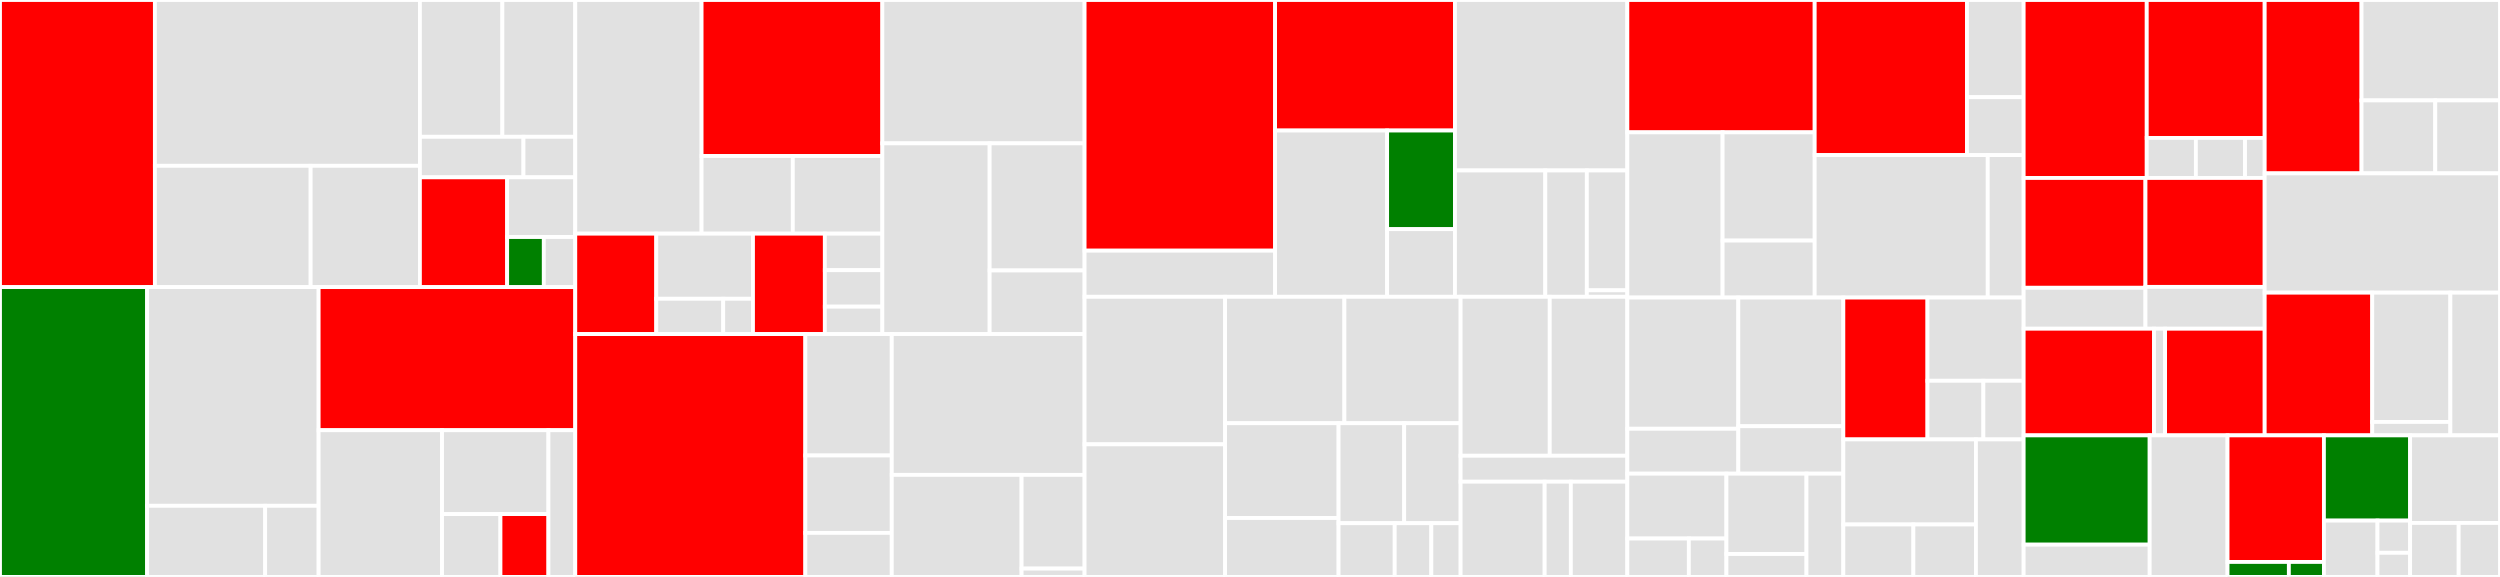 <svg baseProfile="full" width="650" height="150" viewBox="0 0 650 150" version="1.1"
xmlns="http://www.w3.org/2000/svg" xmlns:ev="http://www.w3.org/2001/xml-events"
xmlns:xlink="http://www.w3.org/1999/xlink">

<rect x="0" y="0" width="650" height="150" fill="#333333" stroke="none"/>

<style>rect.s{mask:url(#mask);}</style>
<defs>
  <pattern id="white" width="4" height="4" patternUnits="userSpaceOnUse" patternTransform="rotate(45)">
    <rect width="2" height="2" transform="translate(0,0)" fill="white"></rect>
  </pattern>
  <mask id="mask">
    <rect x="0" y="0" width="100%" height="100%" fill="url(#white)"></rect>
  </mask>
</defs>

<rect x="0" y="0" width="40.273" height="74.644" fill="red" stroke="white" stroke-width="1" class=" tooltipped" data-content="things/api/things/http/transport.go"><title>things/api/things/http/transport.go</title></rect>
<rect x="40.273" y="0" width="68.903" height="43.114" fill="#e1e1e1" stroke="white" stroke-width="1" class=" tooltipped" data-content="things/api/things/http/endpoint.go"><title>things/api/things/http/endpoint.go</title></rect>
<rect x="40.273" y="43.114" width="40.498" height="31.531" fill="#e1e1e1" stroke="white" stroke-width="1" class=" tooltipped" data-content="things/api/things/http/requests.go"><title>things/api/things/http/requests.go</title></rect>
<rect x="80.771" y="43.114" width="28.405" height="31.531" fill="#e1e1e1" stroke="white" stroke-width="1" class=" tooltipped" data-content="things/api/things/http/responses.go"><title>things/api/things/http/responses.go</title></rect>
<rect x="109.176" y="0" width="21.442" height="35.566" fill="#e1e1e1" stroke="white" stroke-width="1" class=" tooltipped" data-content="things/api/auth/grpc/client.go"><title>things/api/auth/grpc/client.go</title></rect>
<rect x="130.619" y="0" width="18.949" height="35.566" fill="#e1e1e1" stroke="white" stroke-width="1" class=" tooltipped" data-content="things/api/auth/grpc/server.go"><title>things/api/auth/grpc/server.go</title></rect>
<rect x="109.176" y="35.566" width="26.928" height="10.538" fill="#e1e1e1" stroke="white" stroke-width="1" class=" tooltipped" data-content="things/api/auth/grpc/endpoint.go"><title>things/api/auth/grpc/endpoint.go</title></rect>
<rect x="136.104" y="35.566" width="13.464" height="10.538" fill="#e1e1e1" stroke="white" stroke-width="1" class=" tooltipped" data-content="things/api/auth/grpc/requests.go"><title>things/api/auth/grpc/requests.go</title></rect>
<rect x="109.176" y="46.104" width="22.681" height="28.54" fill="red" stroke="white" stroke-width="1" class=" tooltipped" data-content="things/api/auth/http/transport.go"><title>things/api/auth/http/transport.go</title></rect>
<rect x="131.858" y="46.104" width="17.71" height="15.522" fill="#e1e1e1" stroke="white" stroke-width="1" class=" tooltipped" data-content="things/api/auth/http/endpoint.go"><title>things/api/auth/http/endpoint.go</title></rect>
<rect x="131.858" y="61.626" width="9.536" height="13.018" fill="green" stroke="white" stroke-width="1" class=" tooltipped" data-content="things/api/auth/http/requests.go"><title>things/api/auth/http/requests.go</title></rect>
<rect x="141.394" y="61.626" width="8.174" height="13.018" fill="#e1e1e1" stroke="white" stroke-width="1" class=" tooltipped" data-content="things/api/auth/http/responses.go"><title>things/api/auth/http/responses.go</title></rect>
<rect x="0" y="74.644" width="38.245" height="75.356" fill="green" stroke="white" stroke-width="1" class=" tooltipped" data-content="things/postgres/channels.go"><title>things/postgres/channels.go</title></rect>
<rect x="38.245" y="74.644" width="44.6" height="56.865" fill="#e1e1e1" stroke="white" stroke-width="1" class=" tooltipped" data-content="things/postgres/things.go"><title>things/postgres/things.go</title></rect>
<rect x="38.245" y="131.509" width="30.692" height="18.491" fill="#e1e1e1" stroke="white" stroke-width="1" class=" tooltipped" data-content="things/postgres/init.go"><title>things/postgres/init.go</title></rect>
<rect x="68.937" y="131.509" width="13.907" height="18.491" fill="#e1e1e1" stroke="white" stroke-width="1" class=" tooltipped" data-content="things/postgres/database.go"><title>things/postgres/database.go</title></rect>
<rect x="82.845" y="74.644" width="66.723" height="37.213" fill="red" stroke="white" stroke-width="1" class=" tooltipped" data-content="things/service.go"><title>things/service.go</title></rect>
<rect x="82.845" y="111.857" width="32.083" height="38.143" fill="#e1e1e1" stroke="white" stroke-width="1" class=" tooltipped" data-content="things/redis/streams.go"><title>things/redis/streams.go</title></rect>
<rect x="114.928" y="111.857" width="27.666" height="21.796" fill="#e1e1e1" stroke="white" stroke-width="1" class=" tooltipped" data-content="things/redis/events.go"><title>things/redis/events.go</title></rect>
<rect x="114.928" y="133.653" width="15.189" height="16.347" fill="#e1e1e1" stroke="white" stroke-width="1" class=" tooltipped" data-content="things/redis/things.go"><title>things/redis/things.go</title></rect>
<rect x="130.117" y="133.653" width="12.477" height="16.347" fill="red" stroke="white" stroke-width="1" class=" tooltipped" data-content="things/redis/channels.go"><title>things/redis/channels.go</title></rect>
<rect x="142.593" y="111.857" width="6.975" height="38.143" fill="#e1e1e1" stroke="white" stroke-width="1" class=" tooltipped" data-content="things/standalone/standalone.go"><title>things/standalone/standalone.go</title></rect>
<rect x="149.568" y="0" width="32.842" height="60.752" fill="#e1e1e1" stroke="white" stroke-width="1" class=" tooltipped" data-content="auth/api/http/groups/endpoint.go"><title>auth/api/http/groups/endpoint.go</title></rect>
<rect x="182.41" y="0" width="47" height="40.565" fill="red" stroke="white" stroke-width="1" class=" tooltipped" data-content="auth/api/http/groups/transport.go"><title>auth/api/http/groups/transport.go</title></rect>
<rect x="182.41" y="40.565" width="23.72" height="20.188" fill="#e1e1e1" stroke="white" stroke-width="1" class=" tooltipped" data-content="auth/api/http/groups/requests.go"><title>auth/api/http/groups/requests.go</title></rect>
<rect x="206.13" y="40.565" width="23.281" height="20.188" fill="#e1e1e1" stroke="white" stroke-width="1" class=" tooltipped" data-content="auth/api/http/groups/responses.go"><title>auth/api/http/groups/responses.go</title></rect>
<rect x="149.568" y="60.752" width="21.065" height="26.1" fill="red" stroke="white" stroke-width="1" class=" tooltipped" data-content="auth/api/http/keys/transport.go"><title>auth/api/http/keys/transport.go</title></rect>
<rect x="170.633" y="60.752" width="25.142" height="16.93" fill="#e1e1e1" stroke="white" stroke-width="1" class=" tooltipped" data-content="auth/api/http/keys/endpoint.go"><title>auth/api/http/keys/endpoint.go</title></rect>
<rect x="170.633" y="77.682" width="17.406" height="9.17" fill="#e1e1e1" stroke="white" stroke-width="1" class=" tooltipped" data-content="auth/api/http/keys/responses.go"><title>auth/api/http/keys/responses.go</title></rect>
<rect x="188.039" y="77.682" width="7.736" height="9.17" fill="#e1e1e1" stroke="white" stroke-width="1" class=" tooltipped" data-content="auth/api/http/keys/requests.go"><title>auth/api/http/keys/requests.go</title></rect>
<rect x="195.775" y="60.752" width="18.686" height="26.1" fill="red" stroke="white" stroke-width="1" class=" tooltipped" data-content="auth/api/http/policies/transport.go"><title>auth/api/http/policies/transport.go</title></rect>
<rect x="214.461" y="60.752" width="14.949" height="9.491" fill="#e1e1e1" stroke="white" stroke-width="1" class=" tooltipped" data-content="auth/api/http/policies/endpoint.go"><title>auth/api/http/policies/endpoint.go</title></rect>
<rect x="214.461" y="70.243" width="14.949" height="9.491" fill="#e1e1e1" stroke="white" stroke-width="1" class=" tooltipped" data-content="auth/api/http/policies/responses.go"><title>auth/api/http/policies/responses.go</title></rect>
<rect x="214.461" y="79.734" width="14.949" height="7.118" fill="#e1e1e1" stroke="white" stroke-width="1" class=" tooltipped" data-content="auth/api/http/policies/requests.go"><title>auth/api/http/policies/requests.go</title></rect>
<rect x="229.41" y="0" width="52.582" height="37.271" fill="#e1e1e1" stroke="white" stroke-width="1" class=" tooltipped" data-content="auth/api/grpc/client.go"><title>auth/api/grpc/client.go</title></rect>
<rect x="229.41" y="37.271" width="27.9" height="49.582" fill="#e1e1e1" stroke="white" stroke-width="1" class=" tooltipped" data-content="auth/api/grpc/server.go"><title>auth/api/grpc/server.go</title></rect>
<rect x="257.311" y="37.271" width="24.681" height="33.055" fill="#e1e1e1" stroke="white" stroke-width="1" class=" tooltipped" data-content="auth/api/grpc/endpoint.go"><title>auth/api/grpc/endpoint.go</title></rect>
<rect x="257.311" y="70.325" width="24.681" height="16.527" fill="#e1e1e1" stroke="white" stroke-width="1" class=" tooltipped" data-content="auth/api/grpc/requests.go"><title>auth/api/grpc/requests.go</title></rect>
<rect x="149.568" y="86.853" width="59.822" height="63.147" fill="red" stroke="white" stroke-width="1" class=" tooltipped" data-content="auth/postgres/groups.go"><title>auth/postgres/groups.go</title></rect>
<rect x="209.39" y="86.853" width="22.469" height="31.574" fill="#e1e1e1" stroke="white" stroke-width="1" class=" tooltipped" data-content="auth/postgres/init.go"><title>auth/postgres/init.go</title></rect>
<rect x="209.39" y="118.426" width="22.469" height="20.128" fill="#e1e1e1" stroke="white" stroke-width="1" class=" tooltipped" data-content="auth/postgres/key.go"><title>auth/postgres/key.go</title></rect>
<rect x="209.39" y="138.555" width="22.469" height="11.445" fill="#e1e1e1" stroke="white" stroke-width="1" class=" tooltipped" data-content="auth/postgres/tracing.go"><title>auth/postgres/tracing.go</title></rect>
<rect x="231.859" y="86.853" width="50.133" height="36.615" fill="#e1e1e1" stroke="white" stroke-width="1" class=" tooltipped" data-content="auth/service.go"><title>auth/service.go</title></rect>
<rect x="231.859" y="123.468" width="33.756" height="26.532" fill="#e1e1e1" stroke="white" stroke-width="1" class=" tooltipped" data-content="auth/keto/policies.go"><title>auth/keto/policies.go</title></rect>
<rect x="265.615" y="123.468" width="16.377" height="24.367" fill="#e1e1e1" stroke="white" stroke-width="1" class=" tooltipped" data-content="auth/jwt/tokenizer.go"><title>auth/jwt/tokenizer.go</title></rect>
<rect x="265.615" y="147.834" width="16.377" height="2.166" fill="#e1e1e1" stroke="white" stroke-width="1" class=" tooltipped" data-content="auth/keys.go"><title>auth/keys.go</title></rect>
<rect x="281.992" y="0" width="49.528" height="65.172" fill="red" stroke="white" stroke-width="1" class=" tooltipped" data-content="bootstrap/postgres/configs.go"><title>bootstrap/postgres/configs.go</title></rect>
<rect x="281.992" y="65.172" width="49.528" height="11.996" fill="#e1e1e1" stroke="white" stroke-width="1" class=" tooltipped" data-content="bootstrap/postgres/init.go"><title>bootstrap/postgres/init.go</title></rect>
<rect x="331.52" y="0" width="46.77" height="33.939" fill="red" stroke="white" stroke-width="1" class=" tooltipped" data-content="bootstrap/api/transport.go"><title>bootstrap/api/transport.go</title></rect>
<rect x="331.52" y="33.939" width="29.129" height="43.229" fill="#e1e1e1" stroke="white" stroke-width="1" class=" tooltipped" data-content="bootstrap/api/endpoint.go"><title>bootstrap/api/endpoint.go</title></rect>
<rect x="360.648" y="33.939" width="17.641" height="25.636" fill="green" stroke="white" stroke-width="1" class=" tooltipped" data-content="bootstrap/api/requests.go"><title>bootstrap/api/requests.go</title></rect>
<rect x="360.648" y="59.575" width="17.641" height="17.593" fill="#e1e1e1" stroke="white" stroke-width="1" class=" tooltipped" data-content="bootstrap/api/responses.go"><title>bootstrap/api/responses.go</title></rect>
<rect x="378.29" y="0" width="44.816" height="44.322" fill="#e1e1e1" stroke="white" stroke-width="1" class=" tooltipped" data-content="bootstrap/service.go"><title>bootstrap/service.go</title></rect>
<rect x="378.29" y="44.322" width="23.488" height="32.846" fill="#e1e1e1" stroke="white" stroke-width="1" class=" tooltipped" data-content="bootstrap/redis/producer/streams.go"><title>bootstrap/redis/producer/streams.go</title></rect>
<rect x="401.778" y="44.322" width="10.799" height="32.846" fill="#e1e1e1" stroke="white" stroke-width="1" class=" tooltipped" data-content="bootstrap/redis/producer/events.go"><title>bootstrap/redis/producer/events.go</title></rect>
<rect x="412.577" y="44.322" width="10.529" height="31.161" fill="#e1e1e1" stroke="white" stroke-width="1" class=" tooltipped" data-content="bootstrap/reader.go"><title>bootstrap/reader.go</title></rect>
<rect x="412.577" y="75.484" width="10.529" height="1.684" fill="#e1e1e1" stroke="white" stroke-width="1" class=" tooltipped" data-content="bootstrap/state.go"><title>bootstrap/state.go</title></rect>
<rect x="281.992" y="77.168" width="36.527" height="38.358" fill="#e1e1e1" stroke="white" stroke-width="1" class=" tooltipped" data-content="pkg/sdk/go/groups.go"><title>pkg/sdk/go/groups.go</title></rect>
<rect x="281.992" y="115.526" width="36.527" height="34.474" fill="#e1e1e1" stroke="white" stroke-width="1" class=" tooltipped" data-content="pkg/sdk/go/things.go"><title>pkg/sdk/go/things.go</title></rect>
<rect x="318.518" y="77.168" width="31.026" height="32.869" fill="#e1e1e1" stroke="white" stroke-width="1" class=" tooltipped" data-content="pkg/sdk/go/channels.go"><title>pkg/sdk/go/channels.go</title></rect>
<rect x="349.544" y="77.168" width="30.217" height="32.869" fill="#e1e1e1" stroke="white" stroke-width="1" class=" tooltipped" data-content="pkg/sdk/go/bootstrap.go"><title>pkg/sdk/go/bootstrap.go</title></rect>
<rect x="318.518" y="110.037" width="29.512" height="24.639" fill="#e1e1e1" stroke="white" stroke-width="1" class=" tooltipped" data-content="pkg/sdk/go/users.go"><title>pkg/sdk/go/users.go</title></rect>
<rect x="318.518" y="134.676" width="29.512" height="15.324" fill="#e1e1e1" stroke="white" stroke-width="1" class=" tooltipped" data-content="pkg/sdk/go/keys.go"><title>pkg/sdk/go/keys.go</title></rect>
<rect x="348.03" y="110.037" width="17.06" height="25.99" fill="#e1e1e1" stroke="white" stroke-width="1" class=" tooltipped" data-content="pkg/sdk/go/certs.go"><title>pkg/sdk/go/certs.go</title></rect>
<rect x="365.09" y="110.037" width="14.671" height="25.99" fill="#e1e1e1" stroke="white" stroke-width="1" class=" tooltipped" data-content="pkg/sdk/go/message.go"><title>pkg/sdk/go/message.go</title></rect>
<rect x="348.03" y="136.027" width="14.596" height="13.973" fill="#e1e1e1" stroke="white" stroke-width="1" class=" tooltipped" data-content="pkg/sdk/go/sdk.go"><title>pkg/sdk/go/sdk.go</title></rect>
<rect x="362.626" y="136.027" width="9.519" height="13.973" fill="#e1e1e1" stroke="white" stroke-width="1" class=" tooltipped" data-content="pkg/sdk/go/health.go"><title>pkg/sdk/go/health.go</title></rect>
<rect x="372.146" y="136.027" width="7.615" height="13.973" fill="#e1e1e1" stroke="white" stroke-width="1" class=" tooltipped" data-content="pkg/sdk/go/responses.go"><title>pkg/sdk/go/responses.go</title></rect>
<rect x="379.761" y="77.168" width="23.174" height="41.326" fill="#e1e1e1" stroke="white" stroke-width="1" class=" tooltipped" data-content="pkg/transformers/json/time.go"><title>pkg/transformers/json/time.go</title></rect>
<rect x="402.936" y="77.168" width="20.17" height="41.326" fill="#e1e1e1" stroke="white" stroke-width="1" class=" tooltipped" data-content="pkg/transformers/json/transformer.go"><title>pkg/transformers/json/transformer.go</title></rect>
<rect x="379.761" y="118.494" width="43.345" height="6.751" fill="#e1e1e1" stroke="white" stroke-width="1" class=" tooltipped" data-content="pkg/transformers/senml/transformer.go"><title>pkg/transformers/senml/transformer.go</title></rect>
<rect x="379.761" y="125.245" width="21.852" height="24.755" fill="#e1e1e1" stroke="white" stroke-width="1" class=" tooltipped" data-content="pkg/messaging/nats/pubsub.go"><title>pkg/messaging/nats/pubsub.go</title></rect>
<rect x="401.613" y="125.245" width="6.806" height="24.755" fill="#e1e1e1" stroke="white" stroke-width="1" class=" tooltipped" data-content="pkg/messaging/nats/publisher.go"><title>pkg/messaging/nats/publisher.go</title></rect>
<rect x="408.419" y="125.245" width="14.687" height="24.755" fill="#e1e1e1" stroke="white" stroke-width="1" class=" tooltipped" data-content="pkg/errors/errors.go"><title>pkg/errors/errors.go</title></rect>
<rect x="423.106" y="0" width="48.713" height="34.405" fill="red" stroke="white" stroke-width="1" class=" tooltipped" data-content="users/api/transport.go"><title>users/api/transport.go</title></rect>
<rect x="423.106" y="34.405" width="24.769" height="42.961" fill="#e1e1e1" stroke="white" stroke-width="1" class=" tooltipped" data-content="users/api/endpoint.go"><title>users/api/endpoint.go</title></rect>
<rect x="447.875" y="34.405" width="23.944" height="28.147" fill="#e1e1e1" stroke="white" stroke-width="1" class=" tooltipped" data-content="users/api/responses.go"><title>users/api/responses.go</title></rect>
<rect x="447.875" y="62.552" width="23.944" height="14.814" fill="#e1e1e1" stroke="white" stroke-width="1" class=" tooltipped" data-content="users/api/requests.go"><title>users/api/requests.go</title></rect>
<rect x="471.819" y="0" width="39.592" height="40.316" fill="red" stroke="white" stroke-width="1" class=" tooltipped" data-content="users/postgres/users.go"><title>users/postgres/users.go</title></rect>
<rect x="511.411" y="0" width="14.737" height="25.272" fill="#e1e1e1" stroke="white" stroke-width="1" class=" tooltipped" data-content="users/postgres/init.go"><title>users/postgres/init.go</title></rect>
<rect x="511.411" y="25.272" width="14.737" height="15.043" fill="#e1e1e1" stroke="white" stroke-width="1" class=" tooltipped" data-content="users/postgres/database.go"><title>users/postgres/database.go</title></rect>
<rect x="471.819" y="40.316" width="44.995" height="37.051" fill="#e1e1e1" stroke="white" stroke-width="1" class=" tooltipped" data-content="users/service.go"><title>users/service.go</title></rect>
<rect x="516.814" y="40.316" width="9.334" height="37.051" fill="#e1e1e1" stroke="white" stroke-width="1" class=" tooltipped" data-content="users/users.go"><title>users/users.go</title></rect>
<rect x="423.106" y="77.367" width="28.855" height="34.112" fill="#e1e1e1" stroke="white" stroke-width="1" class=" tooltipped" data-content="consumers/writers/postgres/consumer.go"><title>consumers/writers/postgres/consumer.go</title></rect>
<rect x="423.106" y="111.479" width="28.855" height="11.678" fill="#e1e1e1" stroke="white" stroke-width="1" class=" tooltipped" data-content="consumers/writers/postgres/init.go"><title>consumers/writers/postgres/init.go</title></rect>
<rect x="451.961" y="77.367" width="27.306" height="33.45" fill="#e1e1e1" stroke="white" stroke-width="1" class=" tooltipped" data-content="consumers/writers/timescale/consumer.go"><title>consumers/writers/timescale/consumer.go</title></rect>
<rect x="451.961" y="110.816" width="27.306" height="12.341" fill="#e1e1e1" stroke="white" stroke-width="1" class=" tooltipped" data-content="consumers/writers/timescale/init.go"><title>consumers/writers/timescale/init.go</title></rect>
<rect x="423.106" y="123.157" width="25.768" height="16.863" fill="#e1e1e1" stroke="white" stroke-width="1" class=" tooltipped" data-content="consumers/writers/influxdb/consumer.go"><title>consumers/writers/influxdb/consumer.go</title></rect>
<rect x="423.106" y="140.02" width="15.994" height="9.98" fill="#e1e1e1" stroke="white" stroke-width="1" class=" tooltipped" data-content="consumers/writers/influxdb/fields.go"><title>consumers/writers/influxdb/fields.go</title></rect>
<rect x="439.1" y="140.02" width="9.774" height="9.98" fill="#e1e1e1" stroke="white" stroke-width="1" class=" tooltipped" data-content="consumers/writers/influxdb/tags.go"><title>consumers/writers/influxdb/tags.go</title></rect>
<rect x="448.874" y="123.157" width="20.812" height="20.878" fill="#e1e1e1" stroke="white" stroke-width="1" class=" tooltipped" data-content="consumers/writers/cassandra/consumer.go"><title>consumers/writers/cassandra/consumer.go</title></rect>
<rect x="448.874" y="144.035" width="20.812" height="5.965" fill="#e1e1e1" stroke="white" stroke-width="1" class=" tooltipped" data-content="consumers/writers/cassandra/init.go"><title>consumers/writers/cassandra/init.go</title></rect>
<rect x="469.686" y="123.157" width="9.58" height="26.843" fill="#e1e1e1" stroke="white" stroke-width="1" class=" tooltipped" data-content="consumers/writers/mongodb/consumer.go"><title>consumers/writers/mongodb/consumer.go</title></rect>
<rect x="479.266" y="77.367" width="21.878" height="36.884" fill="red" stroke="white" stroke-width="1" class=" tooltipped" data-content="consumers/notifiers/api/transport.go"><title>consumers/notifiers/api/transport.go</title></rect>
<rect x="501.145" y="77.367" width="25.004" height="21.634" fill="#e1e1e1" stroke="white" stroke-width="1" class=" tooltipped" data-content="consumers/notifiers/api/endpoint.go"><title>consumers/notifiers/api/endpoint.go</title></rect>
<rect x="501.145" y="99.001" width="14.537" height="15.25" fill="#e1e1e1" stroke="white" stroke-width="1" class=" tooltipped" data-content="consumers/notifiers/api/responses.go"><title>consumers/notifiers/api/responses.go</title></rect>
<rect x="515.682" y="99.001" width="10.467" height="15.25" fill="#e1e1e1" stroke="white" stroke-width="1" class=" tooltipped" data-content="consumers/notifiers/api/requests.go"><title>consumers/notifiers/api/requests.go</title></rect>
<rect x="479.266" y="114.251" width="34.479" height="22.118" fill="#e1e1e1" stroke="white" stroke-width="1" class=" tooltipped" data-content="consumers/notifiers/postgres/subscriptions.go"><title>consumers/notifiers/postgres/subscriptions.go</title></rect>
<rect x="479.266" y="136.369" width="18.215" height="13.631" fill="#e1e1e1" stroke="white" stroke-width="1" class=" tooltipped" data-content="consumers/notifiers/postgres/init.go"><title>consumers/notifiers/postgres/init.go</title></rect>
<rect x="497.482" y="136.369" width="16.264" height="13.631" fill="#e1e1e1" stroke="white" stroke-width="1" class=" tooltipped" data-content="consumers/notifiers/postgres/database.go"><title>consumers/notifiers/postgres/database.go</title></rect>
<rect x="513.746" y="114.251" width="12.403" height="35.749" fill="#e1e1e1" stroke="white" stroke-width="1" class=" tooltipped" data-content="consumers/notifiers/service.go"><title>consumers/notifiers/service.go</title></rect>
<rect x="526.148" y="0" width="32.006" height="46.27" fill="red" stroke="white" stroke-width="1" class=" tooltipped" data-content="readers/influxdb/messages.go"><title>readers/influxdb/messages.go</title></rect>
<rect x="558.154" y="0" width="30.664" height="35.859" fill="red" stroke="white" stroke-width="1" class=" tooltipped" data-content="readers/api/transport.go"><title>readers/api/transport.go</title></rect>
<rect x="558.154" y="35.859" width="12.777" height="10.411" fill="#e1e1e1" stroke="white" stroke-width="1" class=" tooltipped" data-content="readers/api/endpoint.go"><title>readers/api/endpoint.go</title></rect>
<rect x="570.931" y="35.859" width="12.777" height="10.411" fill="#e1e1e1" stroke="white" stroke-width="1" class=" tooltipped" data-content="readers/api/requests.go"><title>readers/api/requests.go</title></rect>
<rect x="583.708" y="35.859" width="5.111" height="10.411" fill="#e1e1e1" stroke="white" stroke-width="1" class=" tooltipped" data-content="readers/api/responses.go"><title>readers/api/responses.go</title></rect>
<rect x="526.148" y="46.27" width="31.674" height="28.556" fill="red" stroke="white" stroke-width="1" class=" tooltipped" data-content="readers/postgres/messages.go"><title>readers/postgres/messages.go</title></rect>
<rect x="526.148" y="74.826" width="31.674" height="10.639" fill="#e1e1e1" stroke="white" stroke-width="1" class=" tooltipped" data-content="readers/postgres/init.go"><title>readers/postgres/init.go</title></rect>
<rect x="557.823" y="46.27" width="30.996" height="28.323" fill="red" stroke="white" stroke-width="1" class=" tooltipped" data-content="readers/timescale/messages.go"><title>readers/timescale/messages.go</title></rect>
<rect x="557.823" y="74.593" width="30.996" height="10.872" fill="#e1e1e1" stroke="white" stroke-width="1" class=" tooltipped" data-content="readers/timescale/init.go"><title>readers/timescale/init.go</title></rect>
<rect x="526.148" y="85.465" width="33.893" height="27.734" fill="red" stroke="white" stroke-width="1" class=" tooltipped" data-content="readers/cassandra/messages.go"><title>readers/cassandra/messages.go</title></rect>
<rect x="560.041" y="85.465" width="2.878" height="27.734" fill="#e1e1e1" stroke="white" stroke-width="1" class=" tooltipped" data-content="readers/cassandra/init.go"><title>readers/cassandra/init.go</title></rect>
<rect x="562.919" y="85.465" width="25.899" height="27.734" fill="red" stroke="white" stroke-width="1" class=" tooltipped" data-content="readers/mongodb/messages.go"><title>readers/mongodb/messages.go</title></rect>
<rect x="588.818" y="0" width="25.181" height="45.076" fill="red" stroke="white" stroke-width="1" class=" tooltipped" data-content="twins/api/http/transport.go"><title>twins/api/http/transport.go</title></rect>
<rect x="613.999" y="0" width="36.001" height="26.11" fill="#e1e1e1" stroke="white" stroke-width="1" class=" tooltipped" data-content="twins/api/http/endpoint.go"><title>twins/api/http/endpoint.go</title></rect>
<rect x="613.999" y="26.11" width="19.169" height="18.967" fill="#e1e1e1" stroke="white" stroke-width="1" class=" tooltipped" data-content="twins/api/http/responses.go"><title>twins/api/http/responses.go</title></rect>
<rect x="633.168" y="26.11" width="16.832" height="18.967" fill="#e1e1e1" stroke="white" stroke-width="1" class=" tooltipped" data-content="twins/api/http/requests.go"><title>twins/api/http/requests.go</title></rect>
<rect x="588.818" y="45.076" width="61.182" height="31.017" fill="#e1e1e1" stroke="white" stroke-width="1" class=" tooltipped" data-content="twins/service.go"><title>twins/service.go</title></rect>
<rect x="588.818" y="76.093" width="27.962" height="37.105" fill="red" stroke="white" stroke-width="1" class=" tooltipped" data-content="twins/mongodb/twins.go"><title>twins/mongodb/twins.go</title></rect>
<rect x="616.78" y="76.093" width="20.314" height="33.612" fill="#e1e1e1" stroke="white" stroke-width="1" class=" tooltipped" data-content="twins/mongodb/states.go"><title>twins/mongodb/states.go</title></rect>
<rect x="616.78" y="109.706" width="20.314" height="3.492" fill="#e1e1e1" stroke="white" stroke-width="1" class=" tooltipped" data-content="twins/mongodb/init.go"><title>twins/mongodb/init.go</title></rect>
<rect x="637.094" y="76.093" width="12.906" height="37.105" fill="#e1e1e1" stroke="white" stroke-width="1" class=" tooltipped" data-content="twins/redis/twins.go"><title>twins/redis/twins.go</title></rect>
<rect x="526.148" y="113.198" width="32.77" height="28.413" fill="green" stroke="white" stroke-width="1" class=" tooltipped" data-content="certs/postgres/certs.go"><title>certs/postgres/certs.go</title></rect>
<rect x="526.148" y="141.611" width="32.77" height="8.389" fill="#e1e1e1" stroke="white" stroke-width="1" class=" tooltipped" data-content="certs/postgres/init.go"><title>certs/postgres/init.go</title></rect>
<rect x="558.918" y="113.198" width="20.24" height="36.802" fill="#e1e1e1" stroke="white" stroke-width="1" class=" tooltipped" data-content="certs/service.go"><title>certs/service.go</title></rect>
<rect x="579.159" y="113.198" width="25.059" height="32.909" fill="red" stroke="white" stroke-width="1" class=" tooltipped" data-content="http/api/transport.go"><title>http/api/transport.go</title></rect>
<rect x="579.159" y="146.107" width="15.947" height="3.893" fill="green" stroke="white" stroke-width="1" class=" tooltipped" data-content="http/api/endpoint.go"><title>http/api/endpoint.go</title></rect>
<rect x="595.106" y="146.107" width="9.113" height="3.893" fill="green" stroke="white" stroke-width="1" class=" tooltipped" data-content="http/api/requests.go"><title>http/api/requests.go</title></rect>
<rect x="604.218" y="113.198" width="22.409" height="22.16" fill="green" stroke="white" stroke-width="1" class=" tooltipped" data-content="provision/api/transport.go"><title>provision/api/transport.go</title></rect>
<rect x="604.218" y="135.358" width="13.93" height="14.642" fill="#e1e1e1" stroke="white" stroke-width="1" class=" tooltipped" data-content="provision/api/endpoint.go"><title>provision/api/endpoint.go</title></rect>
<rect x="618.148" y="135.358" width="8.479" height="8.367" fill="#e1e1e1" stroke="white" stroke-width="1" class=" tooltipped" data-content="provision/api/requests.go"><title>provision/api/requests.go</title></rect>
<rect x="618.148" y="143.725" width="8.479" height="6.275" fill="#e1e1e1" stroke="white" stroke-width="1" class=" tooltipped" data-content="provision/api/responses.go"><title>provision/api/responses.go</title></rect>
<rect x="626.627" y="113.198" width="23.373" height="22.764" fill="#e1e1e1" stroke="white" stroke-width="1" class=" tooltipped" data-content="lora/adapter.go"><title>lora/adapter.go</title></rect>
<rect x="626.627" y="135.962" width="12.634" height="14.038" fill="#e1e1e1" stroke="white" stroke-width="1" class=" tooltipped" data-content="logger/logger.go"><title>logger/logger.go</title></rect>
<rect x="639.261" y="135.962" width="10.739" height="14.038" fill="#e1e1e1" stroke="white" stroke-width="1" class=" tooltipped" data-content="logger/level.go"><title>logger/level.go</title></rect>
</svg>